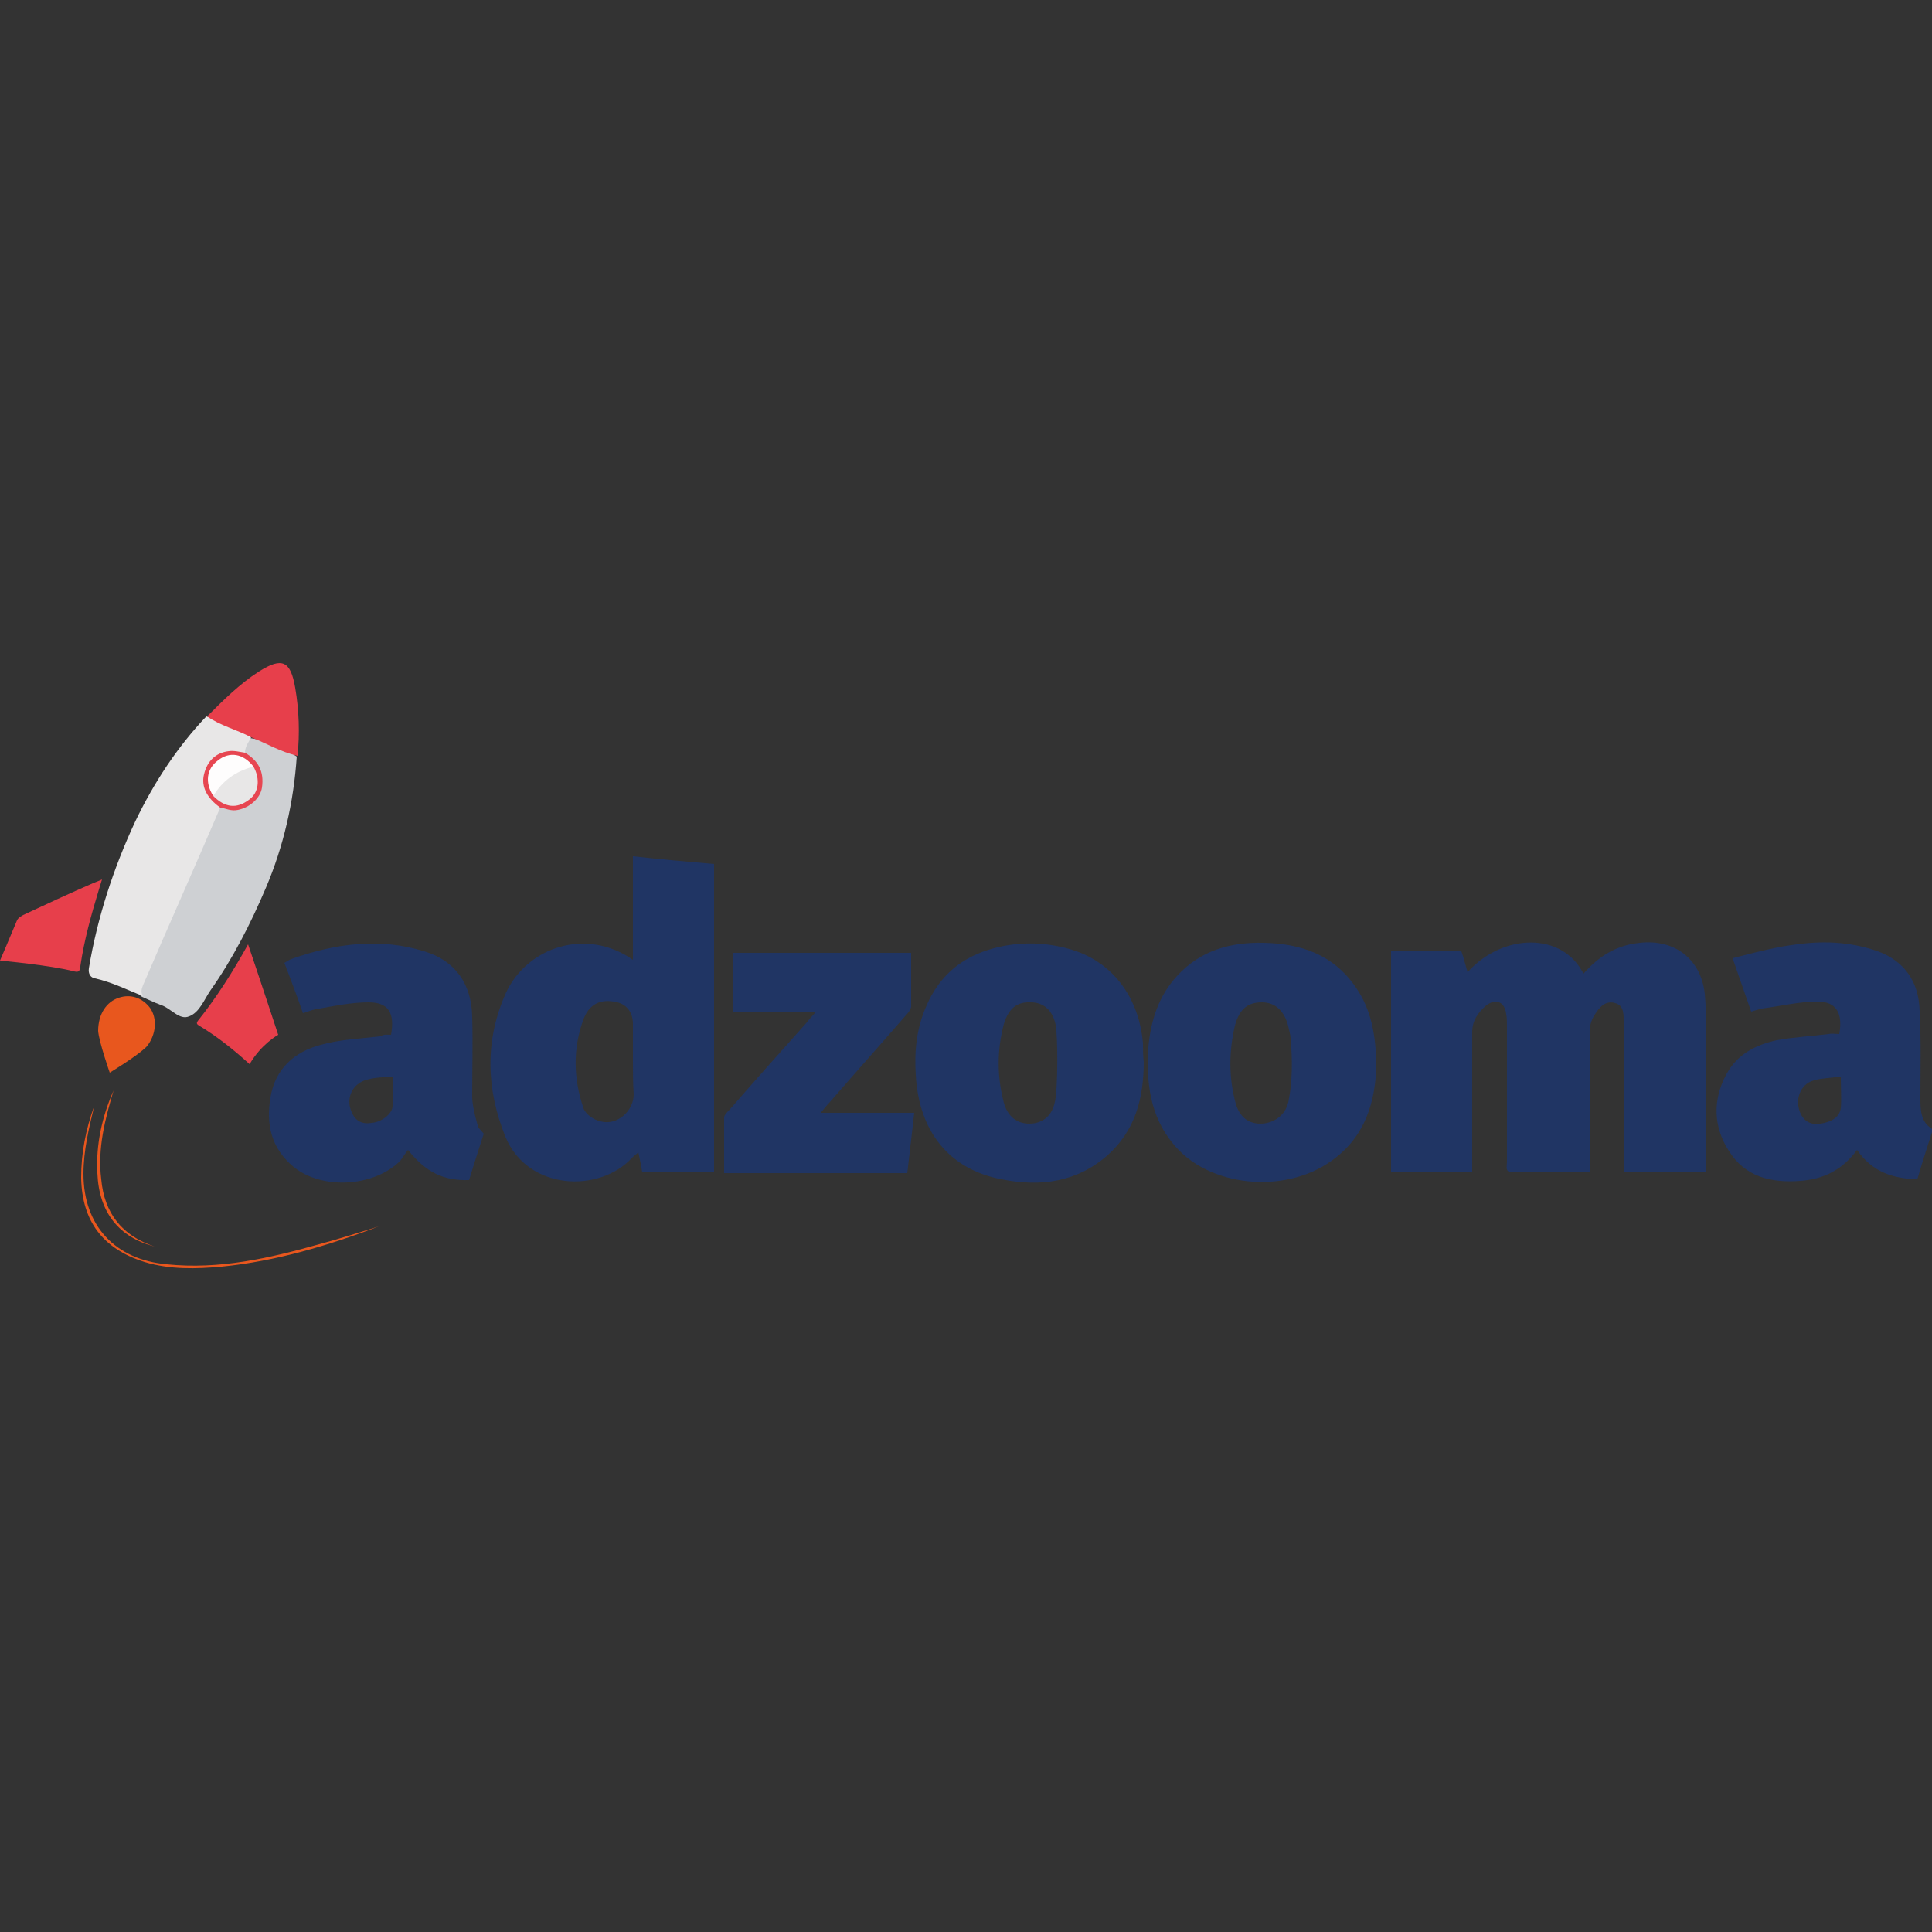 <?xml version="1.0" encoding="utf-8"?>
<!-- Generator: Adobe Illustrator 25.2.0, SVG Export Plug-In . SVG Version: 6.00 Build 0)  -->
<svg version="1.1" id="Layer_1" xmlns="http://www.w3.org/2000/svg" xmlns:xlink="http://www.w3.org/1999/xlink" x="0px" y="0px"
	 viewBox="0 0 250 250" style="enable-background:new 0 0 250 250;" xml:space="preserve">
<rect x="0" y="0" width="250" height="250" fill="#333333" stroke="none"/>
<style type="text/css">
	.st0{fill:#203564;}
	.st1{fill:#CED0D3;}
	.st2{fill:#E8E7E7;}
	.st3{fill:#E73F4B;}
	.st4{fill:#E8571E;}
	.st5{fill:#E74651;}
	.st6{fill:#FEFDFD;}
	.st7{fill:#E9571E;}
</style>
<g>
	<g>
		<g>
			<path class="st0" d="M204.9,126c2-2.3,4.3-3.7,7.3-4c4.5-0.5,7.9,2.1,8.4,6.6c0.1,1.3,0.2,2.6,0.2,3.9c0,5.9,0,11.8,0,17.7
				c0,0.5,0,1,0,1.5c-3.6,0-7,0-10.7,0c0-0.5,0-1,0-1.5c0-5.9,0-11.9,0-17.8c0-1,0.1-2.3-1.1-2.6c-1.3-0.4-2.1,0.6-2.7,1.6
				c-0.4,0.6-0.6,1.4-0.6,2.1c0,5.5,0,11.1,0,16.6c0,0.5,0,1,0,1.6c-3.4,0-6.7,0-10,0c-1,0-0.7-0.8-0.7-1.3c0-5.9,0-11.7,0-17.6
				c0-0.5,0-1.1-0.1-1.6c-0.2-1.6-1.4-2.1-2.7-1c-1,0.9-1.7,1.9-1.7,3.4c0,5.5,0,11,0,16.5c0,0.5,0,1,0,1.6c-3.5,0-7,0-10.5,0
				c0-9.5,0-19,0-28.6c3,0,6,0,9.1,0c0.3,0.8,0.5,1.7,0.8,2.7C194.5,120.7,202.2,120.6,204.9,126z"/>
			<path class="st0" d="M81.9,124.2c0-4.5,0-8.8,0-13.4c3.6,0.4,7,0.7,10.5,1c0,13.4,0,26.6,0,39.9c-3.1,0-6.1,0-9.3,0
				c-0.1-0.8-0.3-1.6-0.5-2.6c-0.3,0.3-0.6,0.5-0.8,0.7c-4.2,4.6-13.5,4.3-16.4-2.7c-2.5-6.2-2.7-12.5,0.1-18.7
				C68.3,122.5,75.9,120,81.9,124.2z M81.9,137.1c0-1.5,0-3.1,0-4.6c0-1.6-0.9-2.7-2.5-2.9c-1.8-0.3-3.2,0.4-3.9,2.3
				c-1.4,3.8-1.3,7.7,0,11.5c0.3,0.8,1.3,1.5,2.2,1.7c2.1,0.6,4.3-1.3,4.3-3.5C81.9,140.2,81.9,138.6,81.9,137.1z"/>
			<path class="st0" d="M178.1,137.7c-0.1,4.8-1.4,9.4-5.8,12.5c-6.1,4.4-16,3.4-20.5-2.2c-3-3.6-3.5-8-3.2-12.5
				c0.3-3.4,1.3-6.6,3.7-9.2c3-3.3,6.9-4.4,11.2-4.3c4.8,0.1,9,1.5,11.9,5.7C177.5,130.7,178,134,178.1,137.7z M167,134.4
				c0-0.5-0.2-1.1-0.3-1.6c-0.5-2-1.7-3.1-3.4-3.1c-1.8,0-2.9,0.8-3.5,3c-0.8,3.4-0.8,6.8,0.1,10.1c0.5,1.7,1.6,2.6,3.2,2.6
				c1.5,0,3.4-0.9,3.7-3.3C167.4,139,167.1,135.4,167,134.4z"/>
			<path class="st0" d="M148,137.4c0,4.7-1.1,8.9-4.7,12.1c-4,3.5-8.7,4.1-13.7,3.1c-6.8-1.3-10.7-6.2-11.1-13.5
				c-0.2-3.1,0.1-6.1,1.4-9c1.7-3.9,4.6-6.3,8.7-7.4c3.4-0.9,6.8-0.8,10.1,0.2c5.3,1.6,8.7,6.2,9.2,12.1
				C147.9,135.8,147.9,136.6,148,137.4z M136.6,132.6c-0.4-1.9-1.6-2.9-3.2-2.9c-1.8-0.1-2.9,0.8-3.5,2.8c-0.9,3.4-0.9,6.8,0,10.2
				c0.5,1.8,1.7,2.7,3.3,2.7c1.6,0,2.9-0.9,3.3-2.8C136.9,140.9,136.9,134.2,136.6,132.6z"/>
			<path class="st0" d="M240.3,148.8c-1.9,2.6-4.4,3.8-7.3,4c-3.8,0.3-7.2-0.5-9.3-3.9c-2-3.1-2.1-6.6-0.3-9.9
				c1.4-2.6,3.8-3.8,6.5-4.4c2.2-0.4,4.4-0.5,6.7-0.8c0.5-0.1,1,0,1.4,0c0.5-2.7-0.4-4.2-2.8-4.2c-2.4,0-4.8,0.6-7.2,0.9
				c-0.4,0.1-1.4,0.4-1.4,0.4l-2.4-6.9c0,0,5.1-1.4,7.6-1.7c3.8-0.6,7.5-0.5,11.2,0.8c3.5,1.3,5.3,4,5.4,7.7
				c0.2,3.8,0.1,7.6,0.1,11.3c0,1.4,0,3,1.4,3.9c0.2,0.1,0.1,0.5,0.1,0.5s-1.3,4-1.9,6.1C245,152.5,242.3,151.7,240.3,148.8z
				 M238.2,139.3c-1.3,0.2-2.5,0.2-3.5,0.5c-1.8,0.5-2.5,2.6-1.7,4.3c0.5,1.1,1.5,1.5,2.6,1.3c1.2-0.2,2.4-0.7,2.6-2
				C238.3,142.2,238.2,140.9,238.2,139.3z"/>
			<path class="st0" d="M50.6,133.9c0.5-2.8-0.3-4.2-2.9-4.2c-2.3,0-4.6,0.5-6.9,0.9c-0.5,0.1-0.9,0.3-1.6,0.5
				c-0.7-2.1-2.4-6.5-2.4-6.5s0.6-0.4,0.9-0.5c5.6-2,11.4-2.8,17.2-1c4,1.2,6.1,4.2,6.2,8.4c0.1,3.5,0,6.9,0,10.4c0,1.5,0.8,4,0.8,4
				l0.7,0.8c0,0-1.3,4-1.9,6c-3.3,0.1-5.6-1-7.9-3.9c-0.4,0.5-0.7,1-1,1.4c-3.4,3.4-10.1,3.8-13.8,0.8c-2.9-2.4-3.6-5.5-3-9
				c0.6-3.7,3.1-5.9,6.5-6.8c2.5-0.7,5.1-0.8,7.7-1.1C49.7,133.8,50.1,133.9,50.6,133.9z M50.9,139.3c-1.3,0.1-2.3,0.1-3.4,0.4
				c-1.9,0.5-2.8,2.4-2,4.2c0.5,1.2,1.4,1.6,2.6,1.4c1.3-0.1,2.7-1.2,2.7-2.2C50.9,142,50.9,140.8,50.9,139.3z"/>
			<path class="st0" d="M94.8,130.9c0-2.7,0-5.1,0-7.6c7.7,0,15.3,0,23.1,0c0,2.3,0,4.6,0,6.9c0,0.4-0.4,0.9-0.7,1.2
				c-3.3,3.8-6.6,7.5-9.9,11.3c-0.3,0.3-0.6,0.7-1.1,1.3c4.2,0,8,0,12.1,0c-0.3,2.7-0.6,5.2-0.9,7.8c-7.9,0-15.7,0-23.7,0
				c0-2.4,0-4.8,0-7.2c0-0.3,0.4-0.7,0.7-1c3.3-3.8,6.7-7.6,10-11.3c0.3-0.4,0.6-0.7,1.2-1.4C101.8,130.9,98.4,130.9,94.8,130.9z"/>
		</g>
	</g>
	<path class="st1" d="M38.4,97.9c-0.4,5.9-1.7,11.6-4,17c-2,4.7-4.3,9.2-7.2,13.3c-0.8,1.2-1.4,2.8-2.7,3.3
		c-1.3,0.6-2.4-1.1-3.8-1.5c-0.8-0.3-1.6-0.7-2.3-1c-0.7-0.4-0.5-1-0.3-1.5c2.5-5.7,4.9-11.4,7.4-17.1c0.7-1.6,1.3-3.2,2-4.7
		c0.2-0.4,0.3-0.8,0.7-1.1c0.4-0.2,0.8-0.1,1.2,0c1.6,0.2,3.1-0.6,3.7-2c0.6-1.3,0.3-2.9-0.8-4c-0.3-0.3-0.8-0.6-1-1.1
		c0-0.8,0.3-1.5,1-2C34.6,95.8,36.6,96.7,38.4,97.9z"/>
	<path class="st2" d="M32.5,95.4c-0.3,0.6-0.8,1.2-0.8,2c-0.4,0.3-0.9,0.2-1.3,0.2c-1.5-0.1-2.8,0.6-3.4,1.9
		c-0.6,1.3-0.4,2.8,0.6,3.9c0.3,0.4,0.8,0.6,0.9,1.1c-3.3,7.7-6.7,15.3-10,23c-0.2,0.5-0.3,0.9,0,1.4c-2-0.8-4-1.8-6.2-2.3
		c-0.6-0.1-0.9-0.6-0.8-1.3c1.1-6.6,3.2-13,6-19c2.4-5,5.4-9.6,9.2-13.6C28.7,93.4,30.8,94,32.5,95.4z"/>
	<path class="st3" d="M0,124.3c0,0,1.5-3.5,2.2-5.2c0.2-0.4,0.5-0.5,0.8-0.7c3-1.4,6-2.8,9-4.1c0.3-0.1,1.2-0.5,1.2-0.5
		s-0.3,1-0.4,1.3c-1,3.3-1.9,6.5-2.4,9.9c-0.1,0.4,0,0.9-0.8,0.7C6.6,124.9,0,124.3,0,124.3z"/>
	<path class="st3" d="M32.5,95.4c-1.9-1-4-1.5-5.7-2.7c2.1-2.1,4.2-4.2,6.7-5.8c3-1.9,4.1-1.4,4.7,2.1c0.5,2.9,0.6,5.9,0.3,8.8
		C36.3,97.3,34.5,96.2,32.5,95.4z"/>
	<path class="st3" d="M32.3,137.7c-2.1-1.9-4.1-3.5-6.4-4.9c-0.3-0.2-0.6-0.3-0.3-0.7c2.4-3,4.5-6.3,6.5-9.9
		c1.3,3.8,3.9,11.7,3.9,11.7S33.8,135.1,32.3,137.7z"/>
	<path class="st4" d="M12.7,133.4c0-2.2,1.1-3.8,2.7-4.3c1.5-0.5,3,0,4,1.3c1,1.4,0.8,3.5-0.4,5c-0.1,0.1-0.1,0.1-0.2,0.2
		c-1.3,1.2-4.6,3.2-4.6,3.2S12.8,134.8,12.7,133.4z"/>
	<path class="st5" d="M28.5,104.5c-1.7-1.2-2.5-2.7-2.1-4.3c0.4-1.7,1.5-2.8,3.2-3c0.7-0.1,1.4,0.1,2.1,0.2c1.7,1,2.5,2.4,2.2,4.5
		c-0.2,1.4-1.6,2.6-3.1,2.9C29.9,105,29.2,104.6,28.5,104.5z"/>
	<path class="st2" d="M32.8,99.2c0.9,1.6,0.7,3.4-0.6,4.3c-1.6,1.2-3.1,1-4.6-0.5C28.2,100.8,30.5,99.1,32.8,99.2z"/>
	<path class="st6" d="M32.8,99.2c-2.3,0.6-4,1.8-5.2,3.8c-1.1-1.7-0.9-3.5,0.6-4.6C29.7,97.2,31.5,97.5,32.8,99.2z"/>
	<g>
		<g>
			<path class="st7" d="M12.2,143.1c-0.7,2.9-1.4,5.8-1.4,8.8c0,6.7,4.1,11.1,10.8,11.7c6.8,0.7,13.3-0.8,19.7-2.6
				c2.6-0.7,5.1-1.5,7.7-2.3c-6.6,2.5-13.3,4.5-20.3,5.2c-3.3,0.3-6.7,0.4-10-0.6c-5.4-1.7-8.1-5.3-8.2-10.9
				C10.5,149.2,11.1,146.1,12.2,143.1z"/>
			<path class="st7" d="M20,161.3c-4.6-1.2-7.2-4.4-7.4-9.5c-0.2-3.7,0.6-7.3,2.1-10.7c-1.1,3.7-2.1,7.5-1.6,11.5
				C13.5,157,15.8,159.9,20,161.3z"/>
		</g>
	</g>
</g>
</svg>
